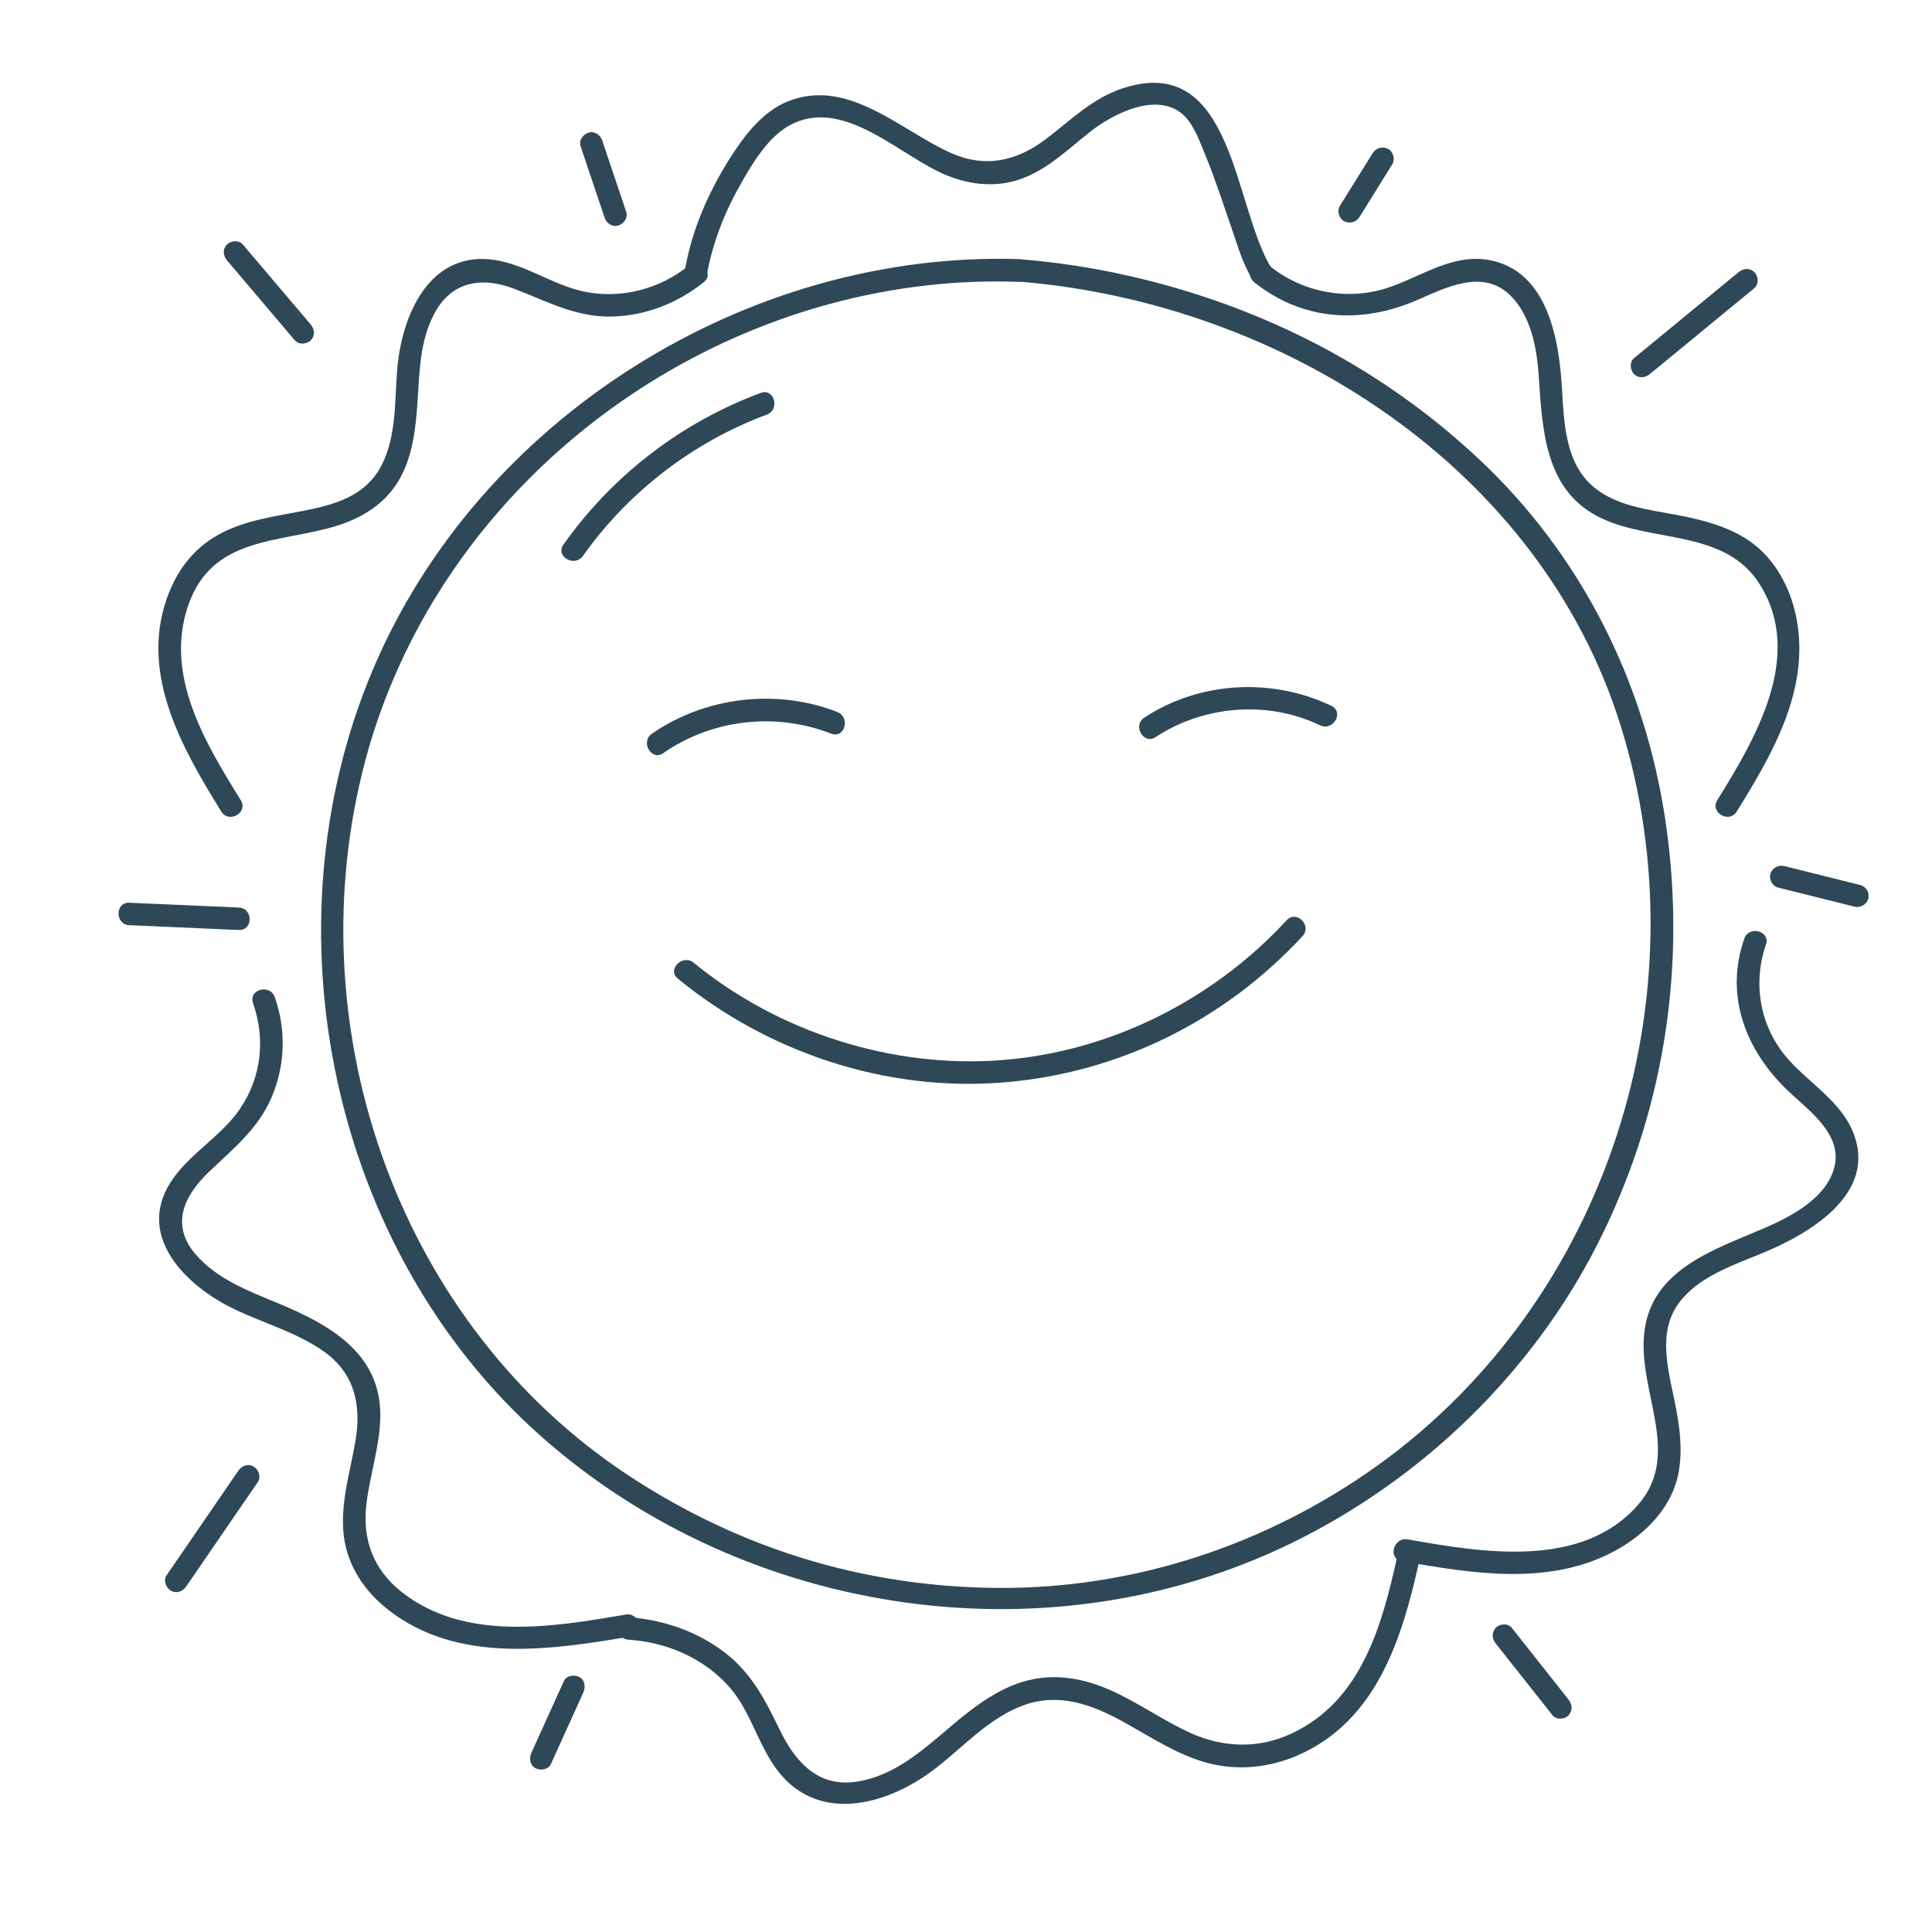 <?xml version="1.0" encoding="UTF-8"?><svg id="a" xmlns="http://www.w3.org/2000/svg" viewBox="0 0 129.03 129.03"><path d="M68.2,17.31c-18.27-.64-36.29,10.64-43.36,27.56-7.2,17.21-2.73,38.62,11.3,51.06,13.78,12.21,34.43,15.17,50.87,6.75,8.61-4.41,15.81-11.59,20.04-20.31s5.56-18.2,4.18-27.54c-1.37-9.28-5.63-17.78-12.49-24.2s-15.13-10.45-24-12.35c-2.16-.46-4.34-.78-6.54-.96-.96-.08-.96,1.42,0,1.5,17.46,1.47,34.63,12.39,40.02,29.59,5.65,18.04-.84,38.46-16.27,49.5-7.39,5.28-16.24,8.21-25.34,8.14s-17.35-2.72-24.62-7.5c-15.23-10.02-22.11-29.43-17.79-46.99s20.03-30.51,37.7-32.5c2.09-.24,4.19-.31,6.28-.23.97.03.96-1.47,0-1.5h0Z" style="fill:#2f4858;"/><path d="M44.29,50.3c3.28-2.27,7.51-2.75,11.23-1.3.9.35,1.29-1.1.4-1.45-4.05-1.58-8.81-1.02-12.38,1.45-.79.54-.04,1.85.76,1.3h0Z" style="fill:#2f4858;"/><path d="M77.17,49.23c3.23-2.12,7.49-2.47,10.99-.79.87.42,1.63-.88.76-1.3-3.98-1.9-8.81-1.64-12.5.79-.8.53-.05,1.83.76,1.3h0Z" style="fill:#2f4858;"/><path d="M45.27,65.36c6.02,4.93,13.84,7.54,21.63,6.94s14.89-4.15,20.09-9.78c.65-.71-.4-1.77-1.06-1.06-4.92,5.33-11.77,8.78-19.03,9.34s-14.85-1.82-20.57-6.5c-.74-.61-1.81.45-1.06,1.06h0Z" style="fill:#2f4858;"/><path d="M38.93,37.13c3.03-4.28,7.36-7.61,12.28-9.44.9-.33.51-1.78-.4-1.45-5.31,1.97-9.9,5.5-13.18,10.13-.56.79.74,1.54,1.3.76h0Z" style="fill:#2f4858;"/><path d="M45.96,17.77c-1.91,1.53-4.46,2.2-6.87,1.72-2.22-.44-4.11-1.95-6.39-2.17-4.03-.38-5.79,3.66-6.14,7.03-.23,2.24-.02,4.69-1.09,6.75s-3.18,2.62-5.23,3.02c-1.93.38-3.95.63-5.69,1.61s-2.81,2.51-3.43,4.3c-1.75,5.06,1.06,9.98,3.66,14.17.51.82,1.81.07,1.3-.76-2.38-3.83-5.12-8.35-3.51-13.01s6.13-4.14,9.91-5.31c1.68-.52,3.17-1.43,4.1-2.95.99-1.61,1.19-3.59,1.31-5.43.13-1.97.16-3.99,1.11-5.78,1.16-2.2,3.19-2.5,5.38-1.66s4.13,1.92,6.56,1.84c2.25-.08,4.32-.9,6.07-2.3.75-.61-.32-1.66-1.06-1.06h0Z" style="fill:#2f4858;"/><path d="M16.9,67.01c.84,2.37.56,4.94-.87,7.04-1.2,1.77-3.16,2.86-4.42,4.59-2.72,3.73.7,7.2,4.05,8.8,1.97.94,4.12,1.53,5.93,2.79,2.12,1.49,2.56,3.62,2.14,6.06-.36,2.1-1.04,4.2-.76,6.35.26,1.97,1.39,3.64,2.93,4.85,4.65,3.66,10.88,2.71,16.28,1.79.95-.16.55-1.61-.4-1.45-4.89.84-10.75,1.82-14.97-1.52-1.88-1.49-2.62-3.5-2.34-5.86.23-1.99.93-3.93.93-5.95,0-4.22-3.53-6.1-6.97-7.52-1.93-.79-4.01-1.61-5.39-3.24-1.66-1.95-.75-3.88.9-5.46s3.31-2.89,4.21-5.02.97-4.49.2-6.67c-.32-.9-1.77-.51-1.45.4h0Z" style="fill:#2f4858;"/><path d="M41.99,109.51c2.45.16,4.83,1.15,6.53,2.95,1.5,1.57,1.98,3.71,3.18,5.47,2.69,3.95,7.46,2.72,10.73.21,1.92-1.47,3.62-3.42,5.95-4.26s4.52-.05,6.58,1.08c1.82,1,3.59,2.2,5.61,2.76s4.19.35,6.13-.5c5.26-2.32,6.94-7.8,8.09-12.98.21-.94-1.24-1.34-1.45-.4-1.02,4.64-2.37,9.71-7.05,11.92-2.22,1.05-4.59.97-6.8-.03-1.84-.84-3.5-2.04-5.35-2.86-1.72-.76-3.57-1.11-5.43-.66-2.02.49-3.7,1.81-5.26,3.13-1.86,1.58-3.79,3.31-6.31,3.66s-4.02-1.33-5.05-3.44c-.97-2-1.88-3.81-3.69-5.2s-4.09-2.19-6.42-2.35c-.96-.06-.96,1.44,0,1.5h0Z" style="fill:#2f4858;"/><path d="M83.74,18.83c3.24,2.61,7.2,2.83,10.93,1.2,1.95-.85,4.39-2.09,6.21-.29,1.35,1.34,1.75,3.46,1.88,5.28.25,3.7.39,7.84,4.25,9.62,3.46,1.6,8.24.74,10.52,4.39,2.99,4.76-.29,10.3-2.84,14.41-.51.82.79,1.58,1.3.76,2.38-3.84,4.86-8.09,4.01-12.79-.33-1.84-1.2-3.64-2.63-4.87s-3.4-1.77-5.28-2.13c-1.98-.38-4.27-.6-5.82-2.03-1.74-1.6-1.82-4.22-1.95-6.41-.19-3.29-.96-7.93-4.91-8.61-2.47-.43-4.58,1.18-6.82,1.89-2.66.84-5.61.27-7.78-1.48-.74-.6-1.81.45-1.06,1.06h0Z" style="fill:#2f4858;"/><path d="M116.49,62.7c-1.36,3.91.18,7.63,3.1,10.32,1.34,1.23,3.43,2.79,2.93,4.88s-2.85,3.32-4.64,4.1c-3.25,1.41-7.41,2.68-8.03,6.73s2.59,8.31-.46,11.78c-3.78,4.31-10.43,3.17-15.38,2.3-.94-.17-1.35,1.28-.4,1.45,4.67.82,9.81,1.69,14.2-.66,1.67-.9,3.18-2.25,3.93-4.03s.53-3.83.15-5.75c-.44-2.21-1.24-4.79.23-6.79,1.29-1.76,3.65-2.54,5.58-3.34,3.1-1.27,7.69-3.94,6.08-8.02-.83-2.12-2.95-3.32-4.39-4.97-1.84-2.1-2.36-4.99-1.45-7.61.32-.91-1.13-1.31-1.45-.4h0Z" style="fill:#2f4858;"/><path d="M84.92,17.92c-2.55-4.11-2.5-14.35-9.82-12.06-2.1.65-3.55,2.14-5.25,3.43-1.99,1.5-4.09,1.95-6.4.9-3.35-1.52-6.8-4.99-10.78-3.44-1.78.7-2.99,2.35-3.98,3.91-1.37,2.18-2.45,4.64-2.91,7.18-.17.94,1.27,1.35,1.45.4.4-2.17,1.24-4.23,2.34-6.13.83-1.44,1.88-3.17,3.46-3.89,3.52-1.59,7.15,2.24,10.17,3.48,1.66.68,3.45.85,5.15.19s3.03-1.96,4.46-3.09,4.26-2.63,6.05-1.27c.83.63,1.28,1.96,1.66,2.88.65,1.59,1.18,3.23,1.74,4.85.39,1.14.75,2.38,1.39,3.42.51.82,1.81.07,1.3-.76h0Z" style="fill:#2f4858;"/><path d="M99.9,109.77c1.26,1.6,2.53,3.19,3.79,4.79.24.31.81.28,1.06,0,.3-.33.26-.73,0-1.06l-3.79-4.79c-.24-.31-.81-.28-1.06,0-.3.33-.26.73,0,1.06h0Z" style="fill:#2f4858;"/><path d="M15.16,17.39l4.53,5.34c.26.31.79.27,1.06,0,.31-.31.26-.75,0-1.06l-4.53-5.34c-.26-.31-.79-.27-1.06,0-.31.31-.26.75,0,1.06h0Z" style="fill:#2f4858;"/><path d="M110.19,24.98c2.33-1.91,4.65-3.83,6.98-5.74.31-.26.27-.79,0-1.06-.31-.31-.75-.26-1.06,0l-6.98,5.74c-.31.26-.27.79,0,1.06.31.31.75.26,1.06,0h0Z" style="fill:#2f4858;"/><path d="M12.43,105.96l4.79-6.98c.23-.33.06-.83-.27-1.03-.37-.22-.8-.07-1.03.27l-4.79,6.98c-.23.33-.06.83.27,1.03.37.22.8.07,1.03-.27h0Z" style="fill:#2f4858;"/><path d="M8.64,61.79l7.31.32c.97.04.96-1.46,0-1.5l-7.31-.32c-.97-.04-.96,1.46,0,1.5h0Z" style="fill:#2f4858;"/><path d="M118.76,59.28l5.09,1.27c.39.1.81-.13.92-.52s-.13-.82-.52-.92l-5.09-1.27c-.39-.1-.81.13-.92.52s.13.82.52.92h0Z" style="fill:#2f4858;"/><path d="M36.79,117.82l2.17-4.79c.16-.36.11-.82-.27-1.03-.33-.17-.85-.11-1.03.27l-2.17,4.79c-.16.36-.11.82.27,1.03.33.17.85.11,1.03-.27h0Z" style="fill:#2f4858;"/><path d="M38.78,9.78l1.6,4.76c.12.37.52.65.92.52.37-.12.66-.52.52-.92l-1.6-4.76c-.12-.37-.52-.65-.92-.52-.37.12-.66.52-.52.92h0Z" style="fill:#2f4858;"/><path d="M90.79,14.5l2.19-3.52c.21-.33.08-.84-.27-1.03s-.8-.09-1.03.27l-2.19,3.52c-.21.33-.08.84.27,1.03s.8.09,1.03-.27h0Z" style="fill:#2f4858;"/></svg>